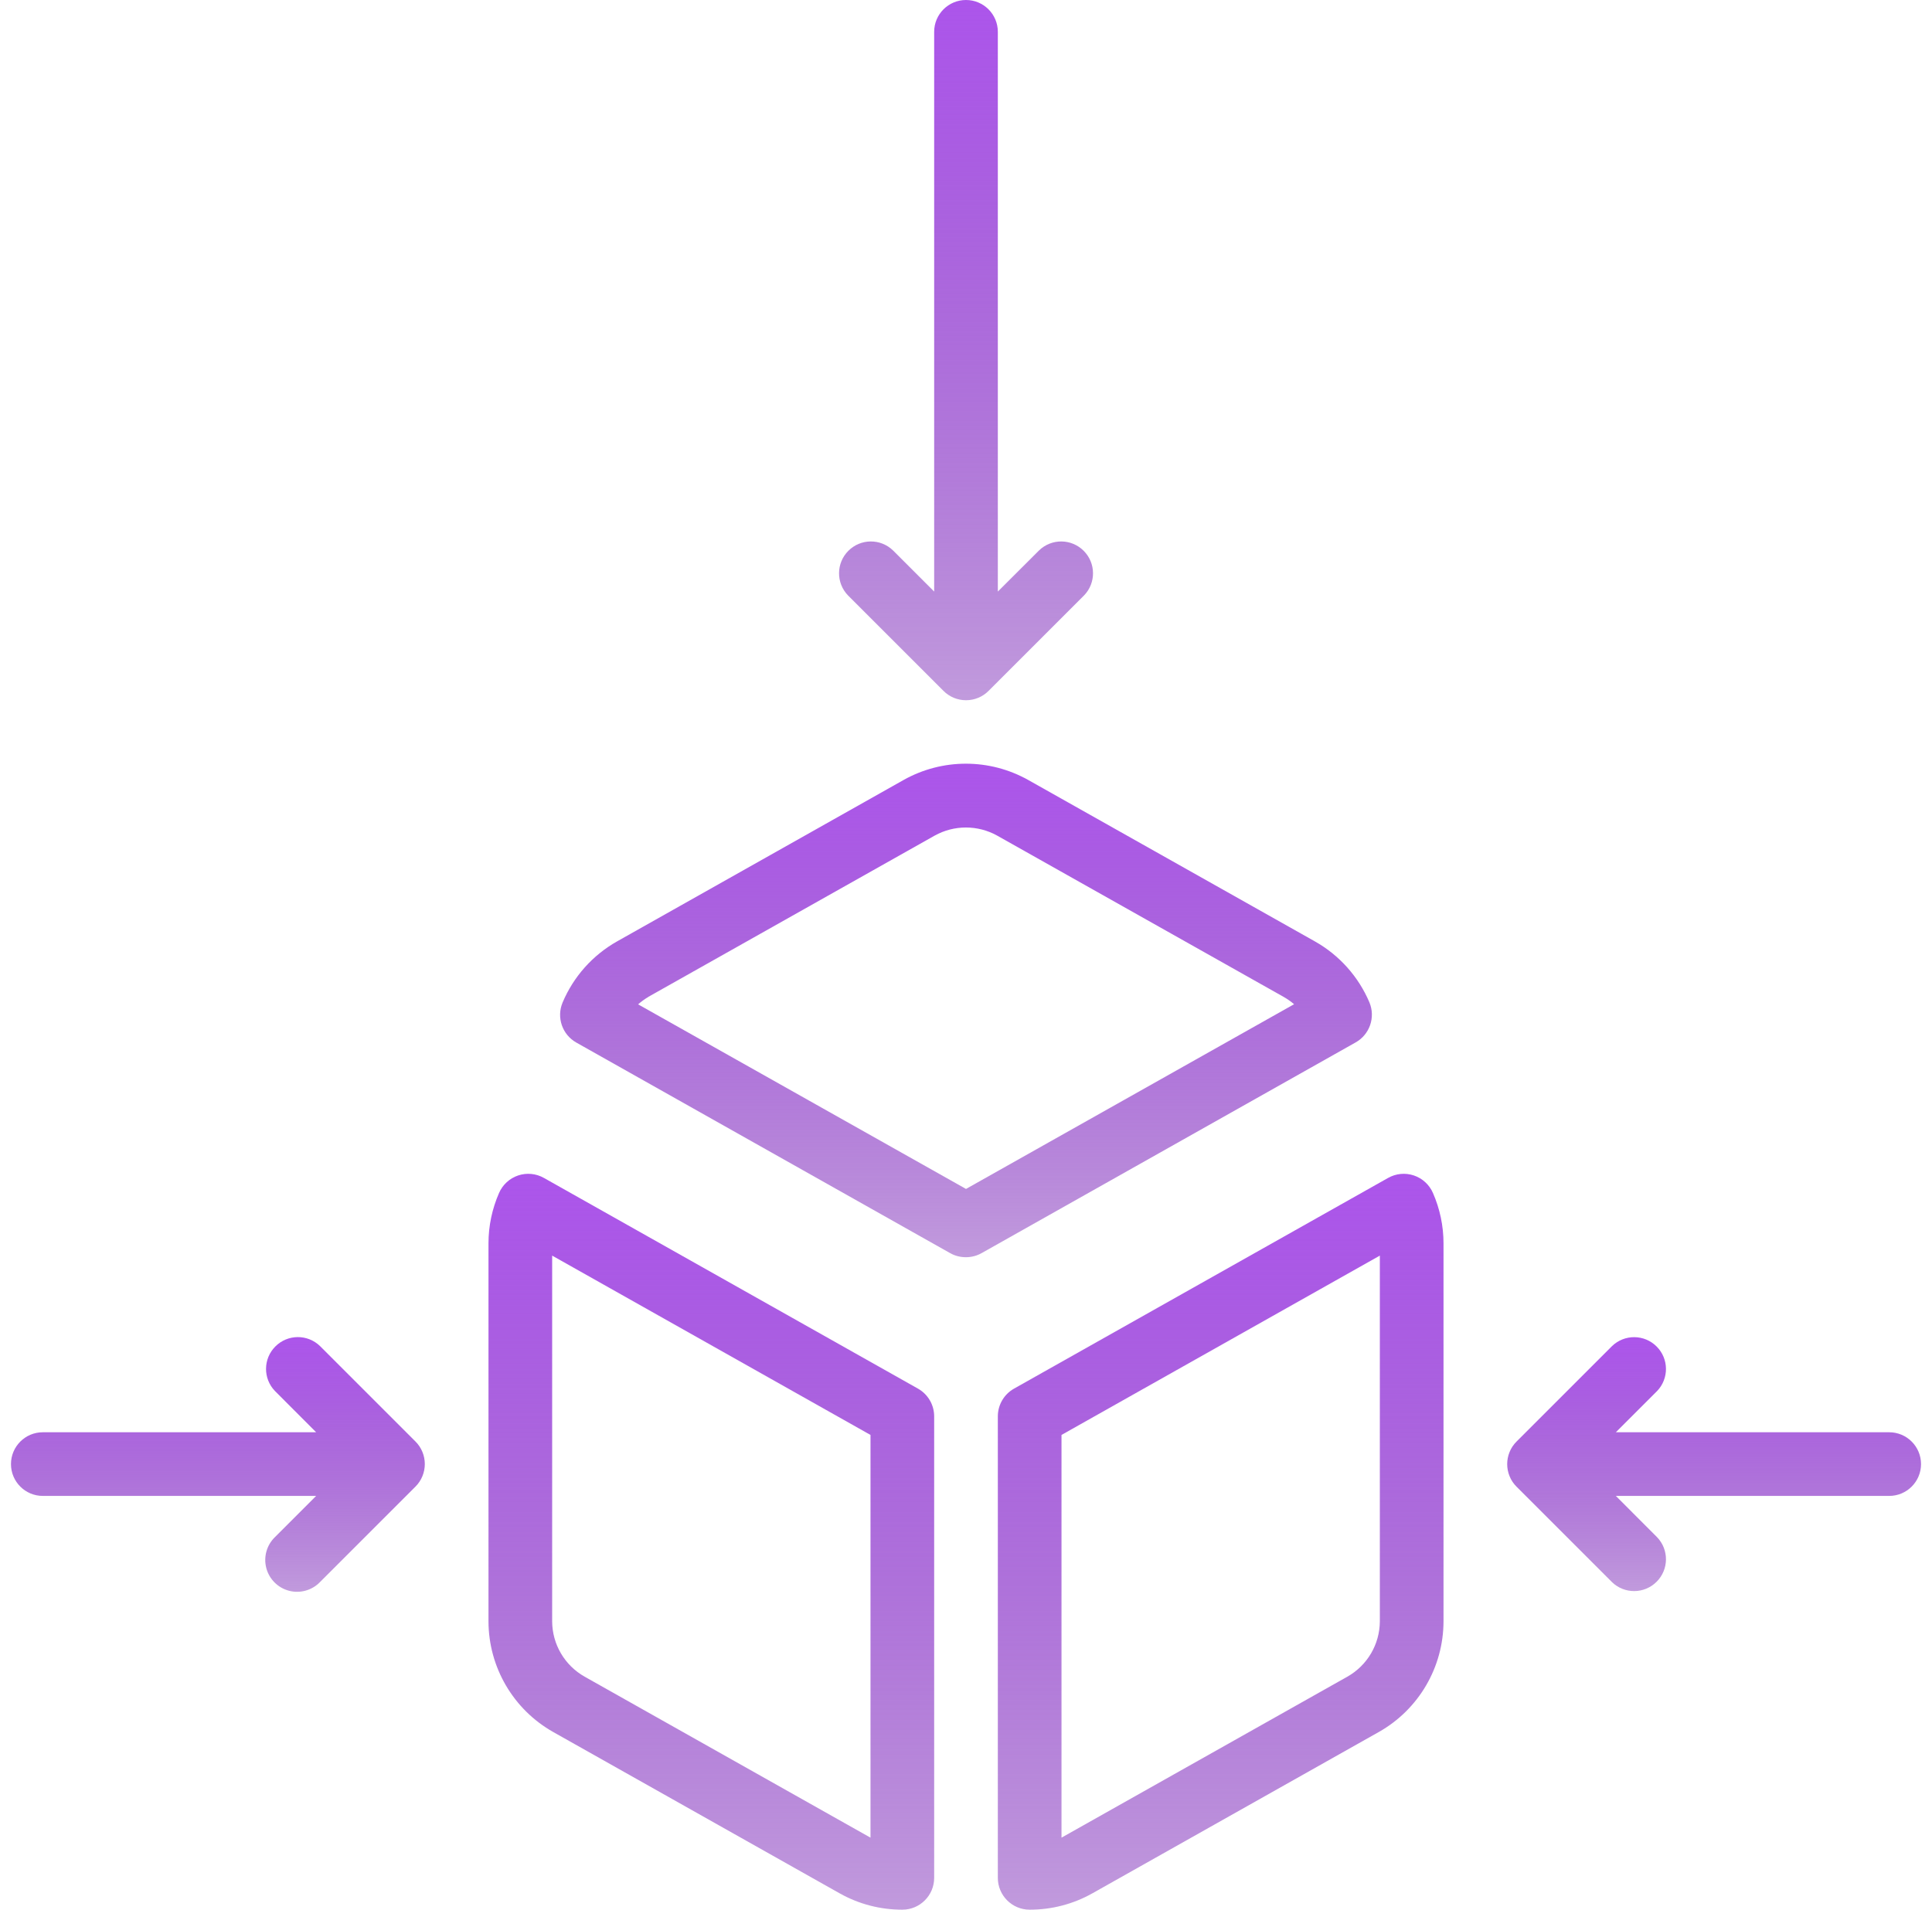 <svg width="88" height="87" viewBox="0 0 88 87" fill="none" xmlns="http://www.w3.org/2000/svg">
<path d="M44 57.275C44.249 57.275 44.495 57.211 44.712 57.088L61.749 47.489C62.389 47.128 62.658 46.346 62.376 45.668C61.878 44.493 61.005 43.515 59.893 42.888L46.835 35.534C45.071 34.544 42.92 34.544 41.157 35.534L28.107 42.887C26.993 43.516 26.12 44.496 25.624 45.675C25.341 46.353 25.61 47.136 26.25 47.496L43.288 57.095C43.506 57.215 43.751 57.277 44 57.275ZM29.53 45.414L42.573 38.068C43.458 37.576 44.535 37.576 45.419 38.068L58.469 45.416C58.637 45.512 58.796 45.624 58.944 45.749L44 54.165L29.065 45.755C29.209 45.628 29.365 45.516 29.53 45.418V45.414Z" fill="url(#paint0_linear_0_282)"/>
<path d="M24.774 53.663C24.417 53.461 23.99 53.42 23.6 53.551C23.211 53.682 22.895 53.972 22.731 54.349C22.415 55.07 22.251 55.849 22.25 56.637V73.863C22.253 75.956 23.383 77.885 25.206 78.91L38.257 86.262C39.125 86.748 40.105 87.002 41.1 87C41.901 87 42.55 86.351 42.55 85.55V64.525C42.55 64.002 42.268 63.519 41.812 63.262L24.774 53.663ZM39.65 83.719L26.63 76.385C25.719 75.871 25.154 74.909 25.15 73.863V57.202L39.65 65.372V83.719Z" fill="url(#paint1_linear_0_282)"/>
<path d="M46.9 87C47.896 87.002 48.875 86.748 49.744 86.262L62.794 78.91C64.618 77.885 65.747 75.956 65.75 73.863V56.637C65.749 55.849 65.585 55.07 65.269 54.349C65.105 53.972 64.79 53.682 64.4 53.551C64.01 53.42 63.584 53.461 63.226 53.663L46.188 63.262C45.732 63.519 45.45 64.002 45.45 64.525V85.55C45.45 86.351 46.099 87 46.9 87ZM48.35 65.372L62.85 57.202V73.863C62.846 74.909 62.281 75.871 61.37 76.385L48.35 83.719V65.372Z" fill="url(#paint2_linear_0_282)"/>
<path d="M44 0C43.199 0 42.55 0.649 42.55 1.45V26.95L40.675 25.075C40.106 24.525 39.202 24.533 38.642 25.093C38.083 25.652 38.075 26.556 38.625 27.125L42.975 31.475C43.247 31.748 43.616 31.901 44.002 31.901C44.387 31.901 44.756 31.748 45.028 31.475L49.378 27.125C49.928 26.556 49.92 25.652 49.36 25.093C48.801 24.533 47.897 24.525 47.328 25.075L45.45 26.95V1.45C45.45 0.649 44.801 0 44 0Z" fill="url(#paint3_linear_0_282)"/>
<path d="M1.95 68.15H14.4L12.525 70.025C12.148 70.389 11.997 70.928 12.129 71.435C12.262 71.942 12.658 72.338 13.165 72.471C13.672 72.603 14.211 72.452 14.575 72.075L18.925 67.725C19.061 67.59 19.167 67.429 19.24 67.252C19.386 66.898 19.386 66.499 19.24 66.145C19.167 65.968 19.061 65.807 18.925 65.672L14.575 61.322C14.006 60.772 13.102 60.78 12.543 61.34C11.983 61.899 11.975 62.803 12.525 63.372L14.4 65.25H1.95C1.149 65.25 0.5 65.899 0.5 66.7C0.5 67.501 1.149 68.15 1.95 68.15Z" fill="url(#paint4_linear_0_282)"/>
<path d="M86.05 65.25H73.6L75.475 63.375C76.025 62.806 76.017 61.902 75.457 61.343C74.898 60.783 73.994 60.775 73.425 61.325L69.075 65.675C68.939 65.81 68.832 65.971 68.76 66.148C68.614 66.502 68.614 66.901 68.76 67.255C68.832 67.432 68.939 67.593 69.075 67.728L73.425 72.078C73.994 72.628 74.898 72.62 75.457 72.06C76.017 71.501 76.025 70.597 75.475 70.028L73.6 68.15H86.05C86.851 68.15 87.5 67.501 87.5 66.7C87.5 65.899 86.851 65.25 86.05 65.25Z" fill="url(#paint5_linear_0_282)"/>
<defs>
<linearGradient id="paint0_linear_0_282" x1="44" y1="57.275" x2="44" y2="34.791" gradientUnits="userSpaceOnUse">
<stop stop-color="#6A0DAD" stop-opacity="0.416"/>
<stop offset="1" stop-color="#AC55EB"/>
</linearGradient>
<linearGradient id="paint1_linear_0_282" x1="32.4" y1="87" x2="32.4" y2="53.476" gradientUnits="userSpaceOnUse">
<stop stop-color="#6A0DAD" stop-opacity="0.416"/>
<stop offset="1" stop-color="#AC55EB"/>
</linearGradient>
<linearGradient id="paint2_linear_0_282" x1="55.6" y1="87" x2="55.6" y2="53.476" gradientUnits="userSpaceOnUse">
<stop stop-color="#6A0DAD" stop-opacity="0.416"/>
<stop offset="1" stop-color="#AC55EB"/>
</linearGradient>
<linearGradient id="paint3_linear_0_282" x1="44.002" y1="31.901" x2="44.002" y2="0" gradientUnits="userSpaceOnUse">
<stop stop-color="#6A0DAD" stop-opacity="0.416"/>
<stop offset="1" stop-color="#AC55EB"/>
</linearGradient>
<linearGradient id="paint4_linear_0_282" x1="9.925" y1="72.518" x2="9.925" y2="60.915" gradientUnits="userSpaceOnUse">
<stop stop-color="#6A0DAD" stop-opacity="0.416"/>
<stop offset="1" stop-color="#AC55EB"/>
</linearGradient>
<linearGradient id="paint5_linear_0_282" x1="78.075" y1="72.485" x2="78.075" y2="60.918" gradientUnits="userSpaceOnUse">
<stop stop-color="#6A0DAD" stop-opacity="0.416"/>
<stop offset="1" stop-color="#AC55EB"/>
</linearGradient>
</defs>
</svg>
